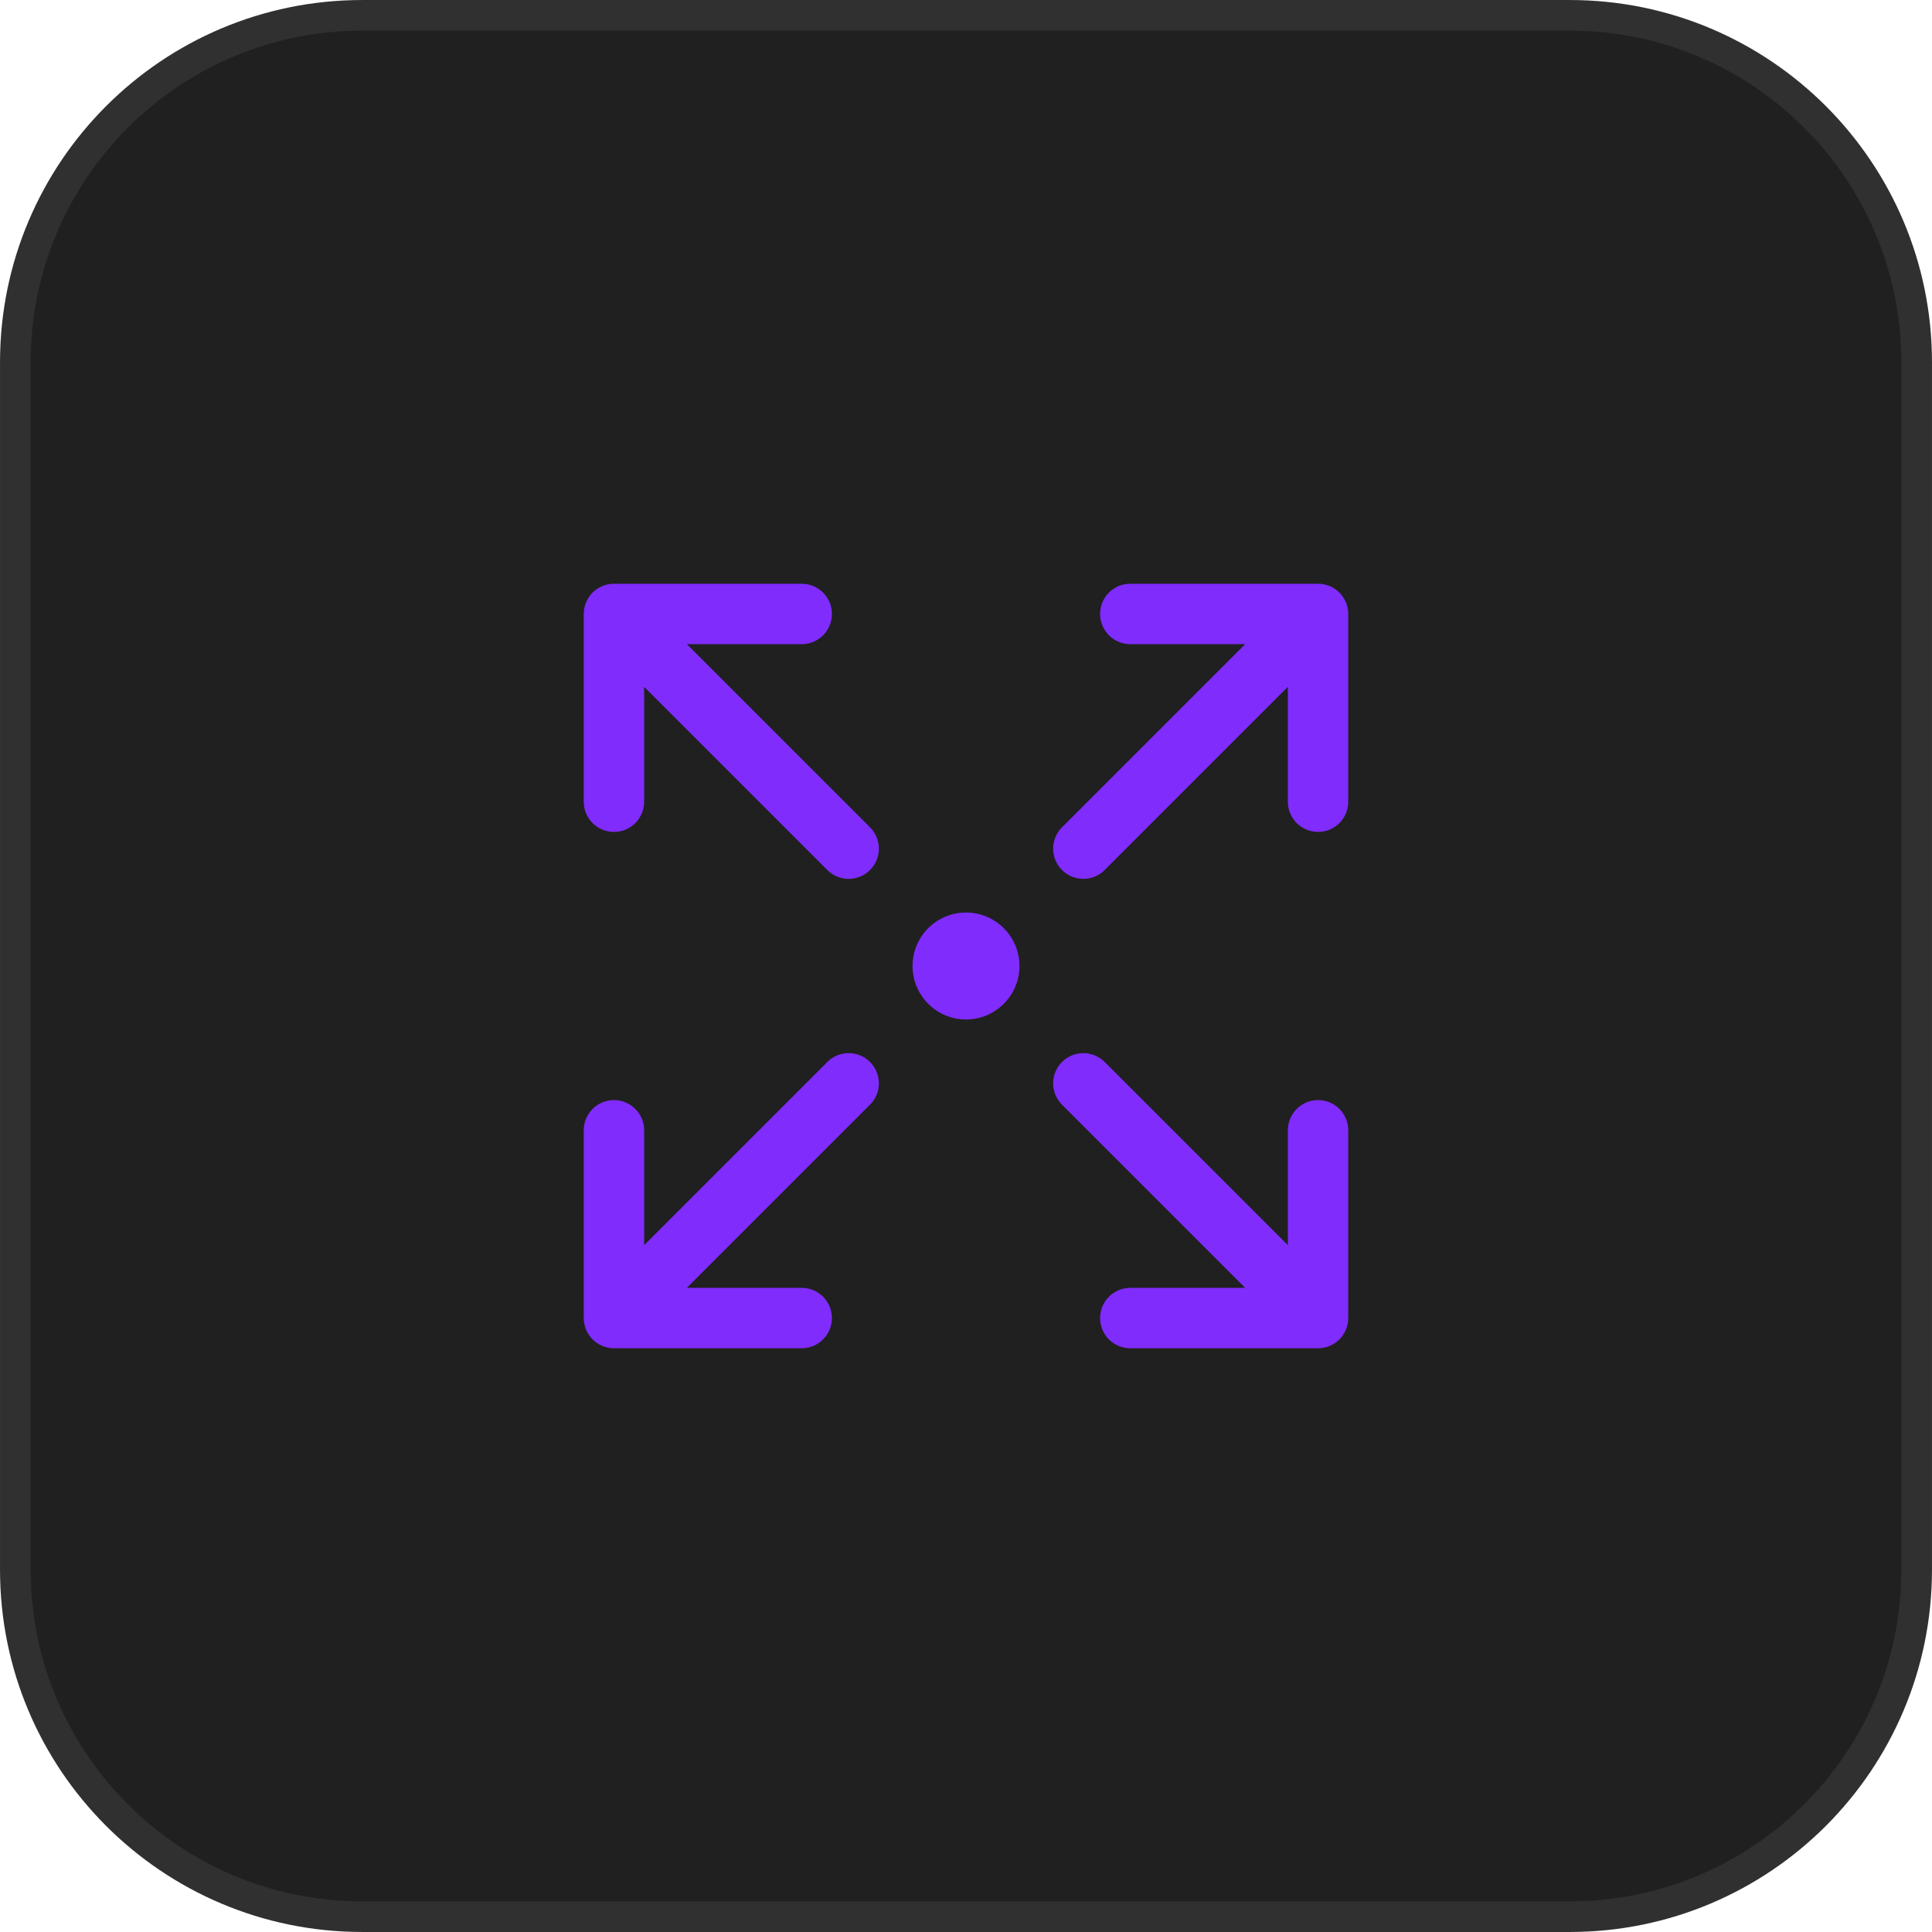 <svg width="64" height="64" viewBox="0 0 64 64" fill="none" xmlns="http://www.w3.org/2000/svg">
<path d="M0.508 12C0.508 5.653 5.653 0.508 12 0.508H52C58.347 0.508 63.492 5.653 63.492 12V52C63.492 58.347 58.347 63.492 52 63.492H12C5.653 63.492 0.508 58.347 0.508 52V12Z" fill="#202020"/>
<path d="M0.508 12C0.508 5.653 5.653 0.508 12 0.508H52C58.347 0.508 63.492 5.653 63.492 12V52C63.492 58.347 58.347 63.492 52 63.492H12C5.653 63.492 0.508 58.347 0.508 52V12Z" stroke="#303030" stroke-width="1.015"/>
<path d="M43.662 43.662L35.887 35.887M43.662 43.662V37.442M43.662 43.662H37.442M20.338 37.442V43.662M20.338 43.662H26.558M20.338 43.662L28.113 35.887M43.662 26.558V20.338M43.662 20.338H37.442M43.662 20.338L35.887 28.113M20.338 26.558V20.338M20.338 20.338H26.558M20.338 20.338L28.113 28.113" stroke="#802CFD" stroke-width="2" stroke-linecap="round" stroke-linejoin="round"/>
<circle cx="32" cy="32" r="1.771" fill="#802CFD"/>
</svg>
